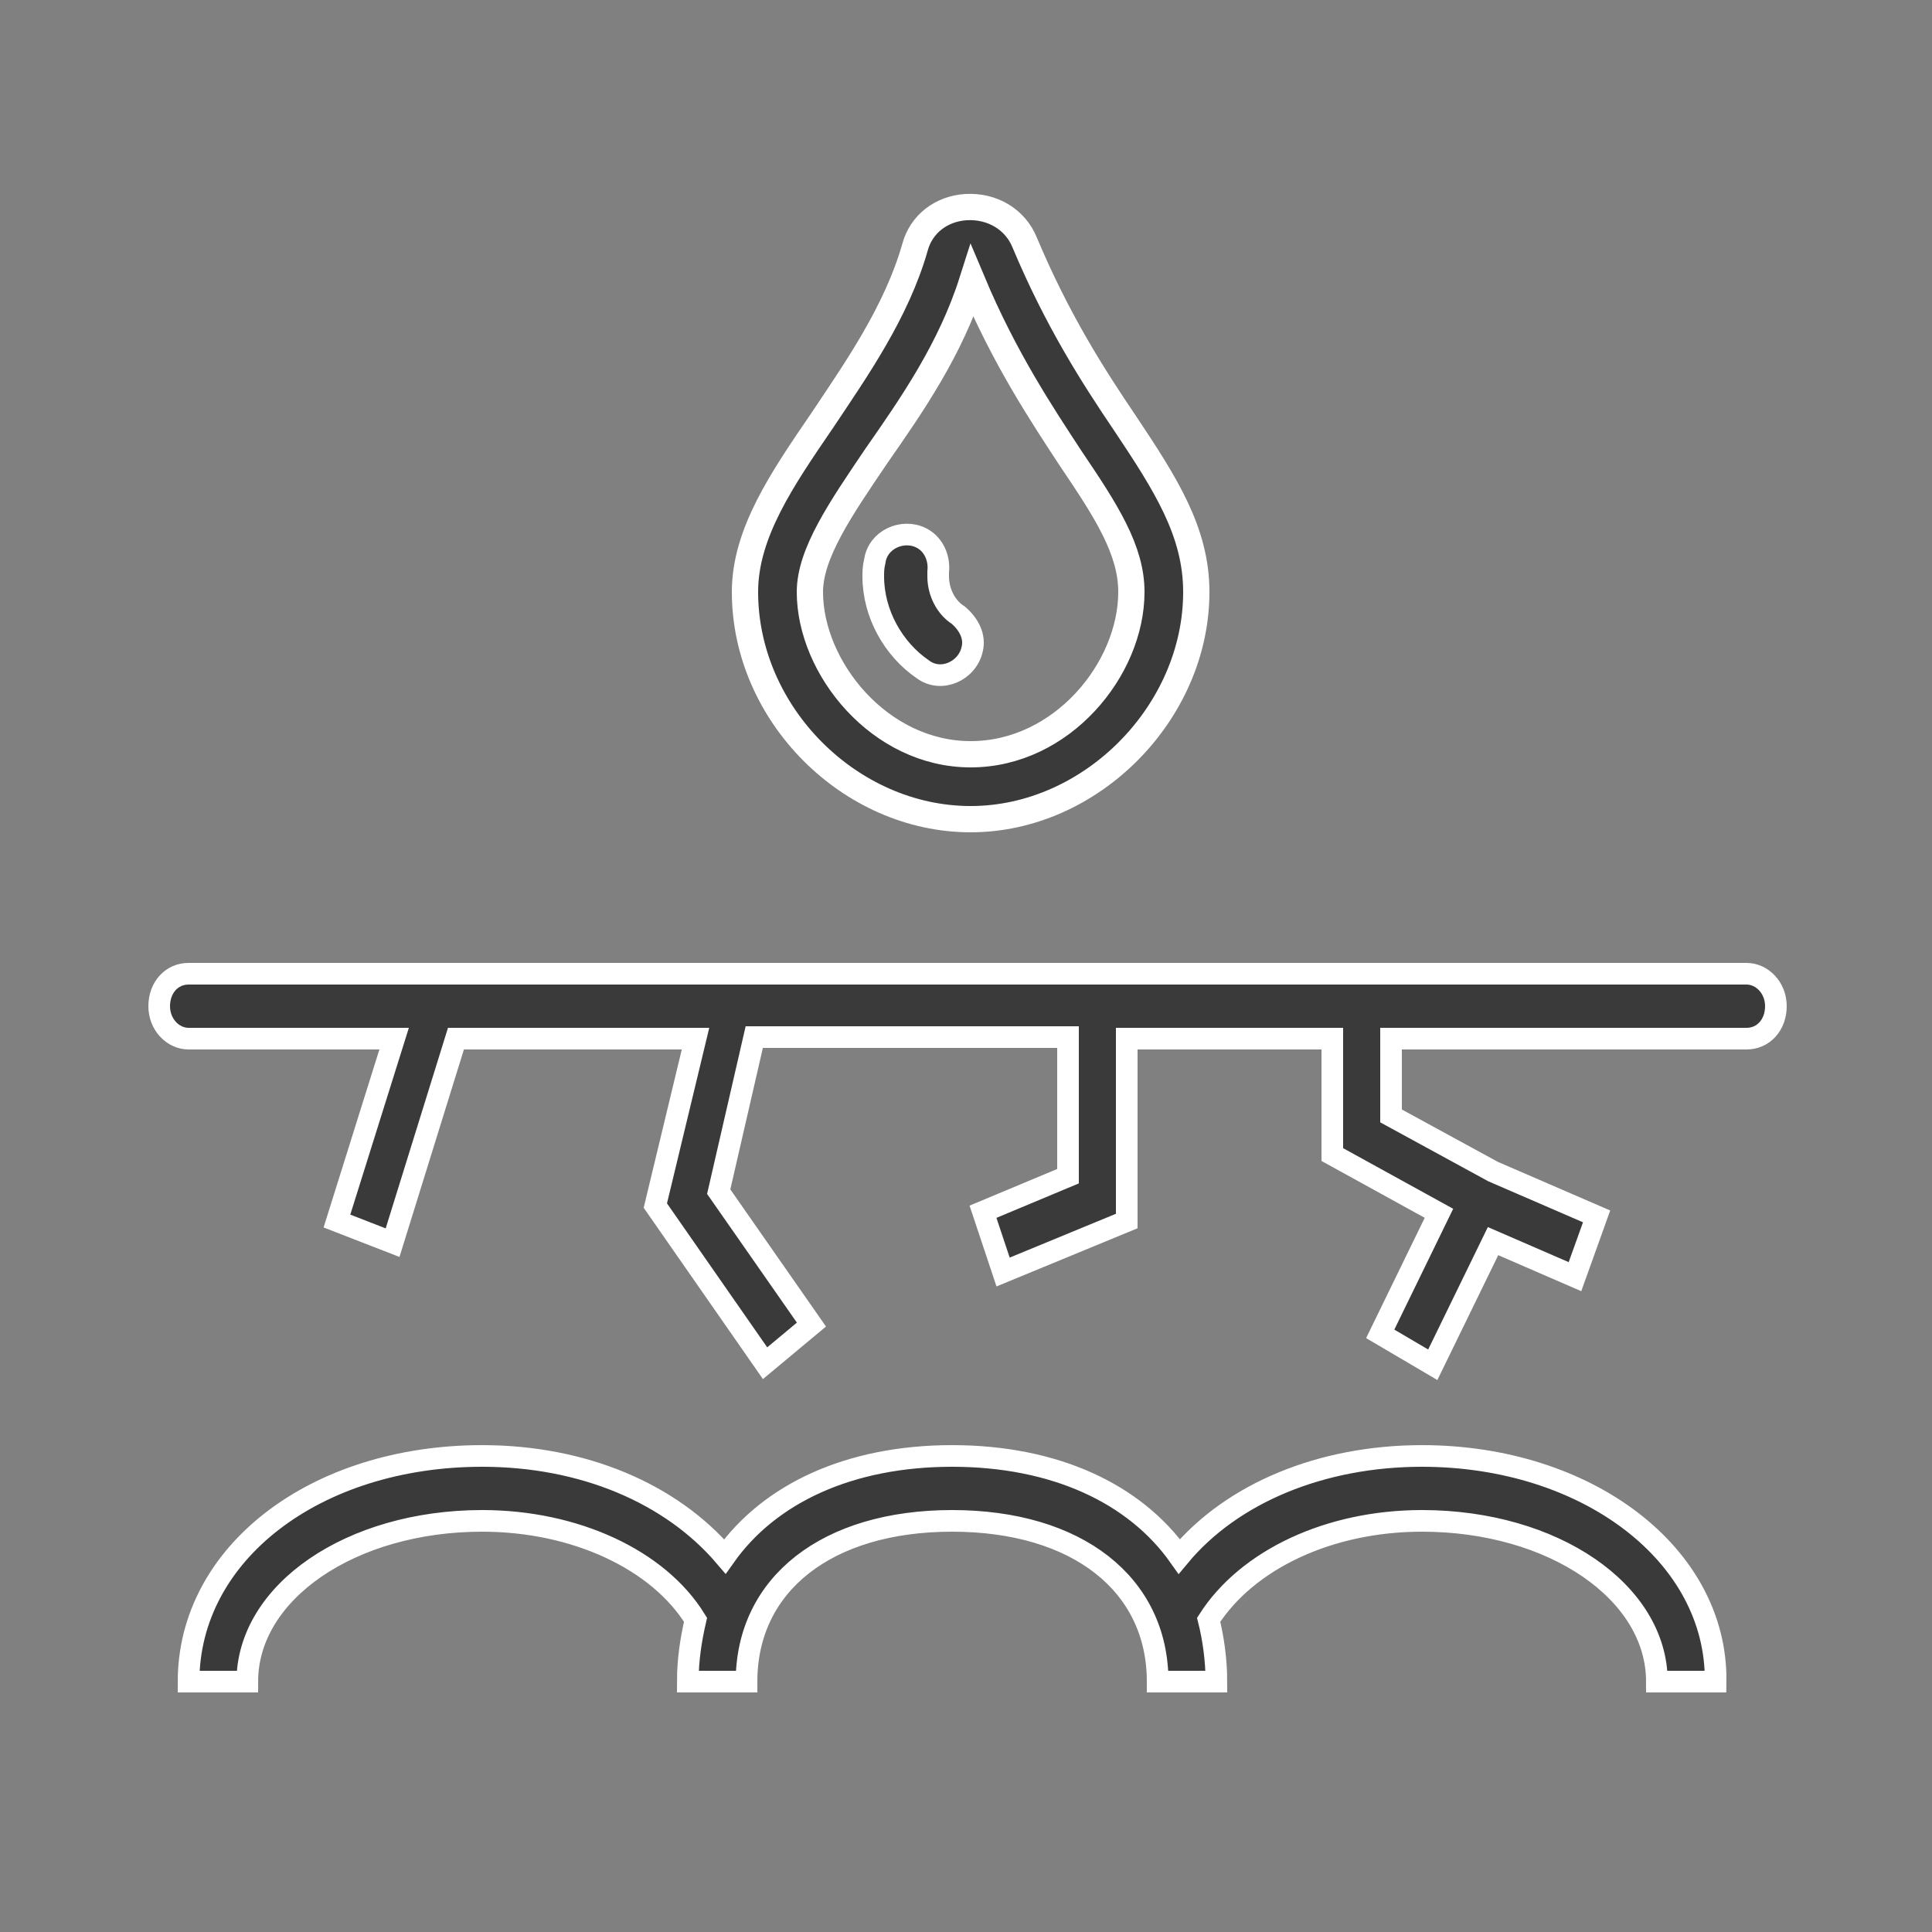 <?xml version="1.0" encoding="UTF-8"?>
<!-- Generator: Adobe Illustrator 22.0.1, SVG Export Plug-In . SVG Version: 6.00 Build 0)  -->
<svg xmlns="http://www.w3.org/2000/svg" xmlns:xlink="http://www.w3.org/1999/xlink" version="1.1" id="Layer_1" x="0px" y="0px" viewBox="0 0 125 125" style="enable-background:new 0 0 125 125;" xml:space="preserve">
<rect x="0" y="0" width="125" height="125" fill="#808080" stroke="none"/>
<style type="text/css">
	.st0{fill:#FFDE00;stroke:#000000;stroke-miterlimit:10;}
	.st1{fill:none;stroke:#000000;stroke-width:9;stroke-linecap:round;stroke-linejoin:round;stroke-miterlimit:10;}
	.st2{fill:none;stroke:#3A3A3A;stroke-width:9;stroke-linecap:round;stroke-linejoin:round;stroke-miterlimit:10;}
	.st3{fill:#FFFFFF;stroke:#000000;stroke-miterlimit:10;}
	.st4{fill:#3A3A3A;}
	.st5{fill:none;stroke:#3A3A3A;stroke-width:3;stroke-linecap:round;stroke-linejoin:round;stroke-miterlimit:10;}
	
		.st6{fill:none;stroke:#000000;stroke-width:9;stroke-linecap:round;stroke-linejoin:round;stroke-miterlimit:10;stroke-dasharray:4.905,24.535;}
	
		.st7{fill:none;stroke:#000000;stroke-width:9;stroke-linecap:round;stroke-linejoin:round;stroke-miterlimit:10;stroke-dasharray:2.562,28;}
	
		.st8{fill:none;stroke:#3A3A3A;stroke-width:9;stroke-linecap:round;stroke-linejoin:round;stroke-miterlimit:10;stroke-dasharray:2.562,28;}
	.st9{fill:none;stroke:#000000;stroke-width:9;stroke-linecap:round;stroke-linejoin:round;}
	.st10{fill:none;stroke:#000000;stroke-width:9;stroke-linecap:round;stroke-linejoin:round;stroke-dasharray:3.652,18.261;}
	
		.st11{fill:none;stroke:#000000;stroke-width:9;stroke-linecap:round;stroke-linejoin:round;stroke-miterlimit:10;stroke-dasharray:0.4,27.971;}
	.st12{fill:none;stroke:#000000;stroke-width:9;stroke-linecap:round;stroke-linejoin:round;stroke-dasharray:0.38,19.015;}
	.st13{fill:none;stroke:#000000;stroke-width:9;stroke-linecap:round;stroke-linejoin:round;stroke-dasharray:0.397,19.871;}
	.st14{fill:none;stroke:#000000;stroke-width:9;stroke-linecap:round;stroke-linejoin:round;stroke-dasharray:0.454,31.801;}
	.st15{fill:none;stroke:#000000;stroke-width:9;stroke-linecap:round;stroke-linejoin:round;stroke-dasharray:0.448,31.355;}
	.st16{fill:#2982A5;stroke:#000000;stroke-miterlimit:10;}
	.st17{fill:#1F6A7C;stroke:#000000;stroke-miterlimit:10;}
	.st18{stroke:#000000;stroke-miterlimit:10;}
	.st19{fill:#3A3A3A;stroke:#FFFFFF;stroke-miterlimit:10;}
	.st20{fill:#3A3A3A;stroke:#FFFFFF;stroke-width:0.5;stroke-miterlimit:10;}
	.st21{fill:#333333;stroke:#FCFCFC;stroke-miterlimit:10;}
	.st22{fill:#3A3A3A;stroke:#3A3A3A;stroke-width:0.5;stroke-miterlimit:10;}
	.st23{fill:url(#SVGID_1_);}
	.st24{fill:url(#SVGID_2_);}
	.st25{fill:url(#SVGID_3_);}
	.st26{fill:url(#SVGID_4_);}
	.st27{fill:url(#SVGID_5_);}
	.st28{fill:url(#SVGID_6_);}
	.st29{fill:url(#SVGID_7_);}
	.st30{fill:url(#SVGID_8_);}
	.st31{fill:url(#SVGID_9_);}
	.st32{fill:url(#SVGID_10_);}
	.st33{fill:url(#SVGID_11_);}
	.st34{fill:url(#SVGID_12_);}
	.st35{fill:url(#SVGID_13_);}
	.st36{fill:url(#SVGID_14_);}
	.st37{fill:url(#SVGID_15_);}
	.st38{fill:url(#SVGID_16_);}
	.st39{fill:url(#SVGID_17_);}
	.st40{fill:url(#SVGID_18_);}
	.st41{fill:url(#SVGID_19_);}
	.st42{fill:url(#SVGID_20_);}
	.st43{fill:url(#SVGID_21_);}
	.st44{fill:url(#SVGID_22_);}
	.st45{fill:url(#SVGID_23_);}
	.st46{fill:url(#SVGID_24_);}
	.st47{fill:url(#SVGID_25_);}
	.st48{fill:url(#SVGID_26_);}
	.st49{fill:url(#SVGID_27_);}
	.st50{fill:url(#SVGID_28_);}
	.st51{fill:url(#SVGID_29_);}
	.st52{fill:url(#SVGID_30_);}
	.st53{fill:url(#SVGID_31_);}
	.st54{fill:url(#SVGID_32_);}
	.st55{fill:url(#SVGID_33_);}
	.st56{fill:url(#SVGID_34_);}
	.st57{fill:url(#SVGID_35_);}
	.st58{fill:url(#SVGID_36_);}
	.st59{fill:url(#SVGID_37_);}
	.st60{fill:url(#SVGID_38_);}
	.st61{fill:url(#SVGID_39_);}
	.st62{fill:url(#SVGID_40_);}
	.st63{fill:url(#SVGID_41_);}
	.st64{fill:url(#SVGID_42_);}
	.st65{fill:url(#SVGID_43_);}
	.st66{fill:url(#SVGID_44_);}
	.st67{fill:url(#SVGID_45_);}
	.st68{fill:url(#SVGID_46_);}
	.st69{fill:url(#SVGID_47_);}
	.st70{fill:url(#SVGID_48_);}
	.st71{fill:url(#SVGID_49_);}
	.st72{fill:url(#SVGID_50_);}
	.st73{fill:url(#SVGID_51_);}
	.st74{fill:url(#SVGID_52_);}
	.st75{fill:url(#SVGID_53_);}
	.st76{fill:url(#SVGID_54_);}
	.st77{fill:url(#SVGID_55_);}
	.st78{fill:url(#SVGID_56_);}
	.st79{fill:url(#SVGID_57_);}
	.st80{fill:url(#SVGID_58_);}
	.st81{fill:url(#SVGID_59_);}
	.st82{fill:url(#SVGID_60_);}
	.st83{fill:url(#SVGID_61_);}
	.st84{fill:url(#SVGID_62_);}
	.st85{fill:url(#SVGID_63_);}
	.st86{fill:url(#SVGID_64_);}
	.st87{fill:url(#SVGID_65_);}
	.st88{fill:url(#SVGID_66_);}
	.st89{fill:url(#SVGID_67_);}
	.st90{fill:url(#SVGID_68_);}
	.st91{fill:url(#SVGID_69_);}
	.st92{fill:url(#SVGID_70_);}
	.st93{fill:url(#SVGID_71_);}
	.st94{fill:url(#SVGID_72_);}
	.st95{fill:url(#SVGID_73_);}
	.st96{fill:url(#SVGID_74_);}
	.st97{fill:url(#SVGID_75_);}
	.st98{fill:url(#SVGID_76_);}
	.st99{fill:url(#SVGID_77_);}
	.st100{fill:url(#SVGID_78_);}
	.st101{fill:url(#SVGID_79_);}
	.st102{fill:url(#SVGID_80_);}
	.st103{fill:url(#SVGID_81_);}
	.st104{fill:url(#SVGID_82_);}
	.st105{fill:url(#SVGID_83_);}
	.st106{fill:url(#SVGID_84_);}
	.st107{fill:url(#SVGID_85_);}
	.st108{fill:url(#SVGID_86_);}
	.st109{fill:url(#SVGID_87_);}
	.st110{fill:url(#SVGID_88_);}
	.st111{fill:url(#SVGID_89_);}
	.st112{fill:url(#SVGID_90_);}
	.st113{fill:url(#SVGID_91_);}
	.st114{fill:url(#SVGID_92_);}
	.st115{fill:url(#SVGID_93_);}
	.st116{fill:url(#SVGID_94_);}
	.st117{fill:url(#SVGID_95_);}
	.st118{fill:url(#SVGID_96_);}
	.st119{fill:url(#SVGID_97_);}
	.st120{fill:url(#SVGID_98_);}
	.st121{fill:url(#SVGID_99_);}
	.st122{fill:url(#SVGID_100_);}
	.st123{fill:url(#SVGID_101_);}
	.st124{fill:url(#SVGID_102_);}
	.st125{fill:url(#SVGID_103_);}
	.st126{fill:url(#SVGID_104_);}
	.st127{fill:url(#SVGID_105_);}
	.st128{fill:url(#SVGID_106_);}
	.st129{fill:url(#SVGID_107_);}
	.st130{fill:url(#SVGID_108_);}
	.st131{fill:url(#SVGID_109_);}
	.st132{fill:url(#SVGID_110_);}
	.st133{fill:url(#SVGID_111_);}
	.st134{fill:url(#SVGID_112_);}
	.st135{fill:url(#SVGID_113_);}
	.st136{fill:url(#SVGID_114_);}
	.st137{fill:url(#SVGID_115_);}
	.st138{fill:url(#SVGID_116_);}
	.st139{fill:url(#SVGID_117_);}
	.st140{fill:url(#SVGID_118_);}
	.st141{fill:url(#SVGID_119_);}
	.st142{fill:url(#SVGID_120_);}
	.st143{fill:url(#SVGID_121_);}
	.st144{fill:url(#SVGID_122_);}
	.st145{fill:url(#SVGID_123_);}
	.st146{fill:url(#SVGID_124_);}
	.st147{fill:url(#SVGID_125_);}
	.st148{fill:url(#SVGID_126_);}
	.st149{fill:url(#SVGID_127_);}
	.st150{fill:url(#SVGID_128_);}
	.st151{fill:url(#SVGID_129_);}
	.st152{fill:url(#SVGID_130_);}
	.st153{fill:url(#SVGID_131_);}
	.st154{fill:url(#SVGID_132_);}
	.st155{fill:url(#SVGID_133_);}
	.st156{fill:url(#SVGID_134_);}
	.st157{fill:url(#SVGID_135_);}
	.st158{fill:url(#SVGID_136_);}
	.st159{fill:url(#SVGID_137_);}
	.st160{fill:url(#SVGID_138_);}
	.st161{fill:url(#SVGID_139_);}
	.st162{fill:url(#SVGID_140_);}
	.st163{fill:url(#SVGID_141_);}
	.st164{fill:url(#SVGID_142_);}
	.st165{fill:url(#SVGID_143_);}
	.st166{fill:url(#SVGID_144_);}
	.st167{fill:url(#SVGID_145_);}
	.st168{fill:url(#SVGID_146_);}
	.st169{fill:url(#SVGID_147_);}
	.st170{fill:url(#SVGID_148_);}
	.st171{fill:url(#SVGID_149_);}
	.st172{fill:url(#SVGID_150_);}
	.st173{fill:url(#SVGID_151_);}
	.st174{fill:url(#SVGID_152_);}
	.st175{fill:url(#SVGID_153_);}
	.st176{fill:url(#SVGID_154_);}
	.st177{fill:url(#SVGID_155_);}
	.st178{fill:url(#SVGID_156_);}
	.st179{fill:url(#SVGID_157_);}
	.st180{fill:url(#SVGID_158_);}
	.st181{fill:url(#SVGID_159_);}
	.st182{fill:url(#SVGID_160_);}
	.st183{fill:url(#SVGID_161_);}
	.st184{fill:url(#SVGID_162_);}
	.st185{fill:url(#SVGID_163_);}
	.st186{fill:url(#SVGID_164_);}
	.st187{fill:url(#SVGID_165_);}
	.st188{fill:url(#SVGID_166_);}
	.st189{fill:url(#SVGID_167_);}
	.st190{fill:url(#SVGID_168_);}
	.st191{fill:url(#SVGID_169_);}
	.st192{fill:url(#SVGID_170_);}
	.st193{fill:url(#SVGID_171_);}
	.st194{fill:url(#SVGID_172_);}
	.st195{fill:url(#SVGID_173_);}
	.st196{fill:url(#SVGID_174_);}
	.st197{fill:url(#SVGID_175_);}
	.st198{fill:url(#SVGID_176_);}
	.st199{fill:url(#SVGID_177_);}
	.st200{fill:url(#SVGID_178_);}
	.st201{fill:url(#SVGID_179_);}
	.st202{fill:url(#SVGID_180_);}
	.st203{fill:url(#SVGID_181_);}
	.st204{fill:url(#SVGID_182_);}
	.st205{fill:url(#SVGID_183_);}
	.st206{fill:url(#SVGID_184_);}
	.st207{fill:url(#SVGID_185_);}
	.st208{fill:url(#SVGID_186_);}
	.st209{fill:url(#SVGID_187_);}
	.st210{fill:url(#SVGID_188_);}
	.st211{fill:url(#SVGID_189_);}
	.st212{fill:url(#SVGID_190_);}
	.st213{fill:url(#SVGID_191_);}
	.st214{fill:url(#SVGID_192_);}
	.st215{fill:url(#SVGID_193_);}
	.st216{fill:url(#SVGID_194_);}
	.st217{fill:url(#SVGID_195_);}
	.st218{fill:url(#SVGID_196_);}
	.st219{fill:url(#SVGID_197_);}
	.st220{fill:url(#SVGID_198_);}
	.st221{fill:url(#SVGID_199_);}
	.st222{fill:url(#SVGID_200_);}
	.st223{fill:url(#SVGID_201_);}
	.st224{fill:url(#SVGID_202_);}
	.st225{fill:#3A3A3A;stroke:#FFFFFF;stroke-width:1.4;stroke-miterlimit:10;}
	.st226{fill:url(#SVGID_203_);}
	.st227{fill:url(#SVGID_204_);}
	.st228{fill:url(#SVGID_205_);}
	.st229{fill:url(#SVGID_206_);}
	.st230{fill:url(#SVGID_207_);}
	.st231{fill:url(#SVGID_208_);}
	.st232{fill:url(#SVGID_209_);}
	.st233{fill:url(#SVGID_210_);}
	.st234{fill:url(#SVGID_211_);}
	.st235{fill:url(#SVGID_212_);}
	.st236{fill:url(#SVGID_213_);}
	.st237{fill:url(#SVGID_214_);}
	.st238{fill:url(#SVGID_215_);}
	.st239{fill:url(#SVGID_216_);}
	.st240{fill:url(#SVGID_217_);}
	.st241{fill:url(#SVGID_218_);}
	.st242{fill:url(#SVGID_219_);}
	.st243{fill:url(#SVGID_220_);}
	.st244{fill:url(#SVGID_221_);}
	.st245{fill:url(#SVGID_222_);}
	.st246{fill:url(#SVGID_223_);}
	.st247{fill:url(#SVGID_224_);}
	.st248{fill:url(#SVGID_225_);}
	.st249{fill:url(#SVGID_226_);}
	.st250{fill:url(#SVGID_227_);}
	.st251{fill:url(#SVGID_228_);}
	.st252{fill:url(#SVGID_229_);}
	.st253{fill:url(#SVGID_230_);}
	.st254{fill:url(#SVGID_231_);}
	.st255{fill:url(#SVGID_232_);}
	.st256{fill:url(#SVGID_233_);}
	.st257{fill:url(#SVGID_234_);}
	.st258{fill:url(#SVGID_235_);}
	.st259{fill:url(#SVGID_236_);}
	.st260{fill:url(#SVGID_237_);}
	.st261{fill:#3A3A3A;stroke:#3A3A3A;stroke-miterlimit:10;}
	.st262{fill:url(#SVGID_238_);}
	.st263{fill:url(#SVGID_239_);}
	.st264{fill:url(#SVGID_240_);}
	.st265{fill:url(#SVGID_241_);}
	.st266{fill:url(#SVGID_242_);}
	.st267{fill:url(#SVGID_243_);}
	.st268{fill:url(#SVGID_244_);}
	.st269{fill:url(#SVGID_245_);}
	.st270{fill:url(#SVGID_246_);}
	.st271{fill:url(#SVGID_247_);}
	.st272{fill:url(#SVGID_248_);}
	.st273{fill:url(#SVGID_249_);}
	.st274{fill:url(#SVGID_250_);}
	.st275{fill:url(#SVGID_251_);}
	.st276{fill:url(#SVGID_252_);}
	.st277{fill:url(#SVGID_253_);}
	.st278{fill:url(#SVGID_254_);}
	.st279{fill:url(#SVGID_255_);}
	.st280{fill:url(#SVGID_256_);}
	.st281{fill:url(#SVGID_257_);}
	.st282{fill:url(#SVGID_258_);}
	.st283{fill:url(#SVGID_259_);}
	.st284{fill:url(#SVGID_260_);}
	.st285{fill:url(#SVGID_261_);}
	.st286{fill:url(#SVGID_262_);}
	.st287{fill:url(#SVGID_263_);}
	.st288{fill:url(#SVGID_264_);}
	.st289{fill:url(#SVGID_265_);}
	.st290{fill:url(#SVGID_266_);}
	.st291{fill:url(#SVGID_267_);}
	.st292{fill:url(#SVGID_268_);}
	.st293{fill:url(#SVGID_269_);}
	.st294{fill:url(#SVGID_270_);}
	.st295{fill:url(#SVGID_271_);}
	.st296{fill:url(#SVGID_272_);}
	.st297{fill:url(#SVGID_273_);}
	.st298{fill:url(#SVGID_274_);}
	.st299{fill:url(#SVGID_275_);}
	.st300{fill:url(#SVGID_276_);}
	.st301{fill:url(#SVGID_277_);}
	.st302{fill:url(#SVGID_278_);}
	.st303{fill:url(#SVGID_279_);}
	.st304{fill:url(#SVGID_280_);}
	.st305{fill:url(#SVGID_281_);}
	.st306{fill:url(#SVGID_282_);}
	.st307{fill:url(#SVGID_283_);}
	.st308{fill:url(#SVGID_284_);}
	.st309{fill:url(#SVGID_285_);}
	.st310{fill:url(#SVGID_286_);}
	.st311{fill:url(#SVGID_287_);}
	.st312{fill:url(#SVGID_288_);}
	.st313{fill:url(#SVGID_289_);}
	.st314{fill:url(#SVGID_290_);}
	.st315{fill:url(#SVGID_291_);}
	.st316{fill:url(#SVGID_292_);}
	.st317{fill:url(#SVGID_293_);}
	.st318{fill:url(#SVGID_294_);}
	.st319{fill:url(#SVGID_295_);}
	.st320{fill:url(#SVGID_296_);}
	.st321{fill:url(#SVGID_297_);}
	.st322{fill:url(#SVGID_298_);}
	.st323{fill:url(#SVGID_299_);}
	.st324{fill:url(#SVGID_300_);}
	.st325{fill:url(#SVGID_301_);}
	.st326{fill:url(#SVGID_302_);}
	.st327{fill:url(#SVGID_303_);}
	.st328{fill:url(#SVGID_304_);}
	.st329{fill:url(#SVGID_305_);}
	.st330{fill:url(#SVGID_306_);}
	.st331{fill:url(#SVGID_307_);}
	.st332{fill:url(#SVGID_308_);}
	.st333{fill:url(#SVGID_309_);}
	.st334{fill:url(#SVGID_310_);}
	.st335{fill:url(#SVGID_311_);}
	.st336{fill:url(#SVGID_312_);}
	.st337{fill:url(#SVGID_313_);}
	.st338{fill:url(#SVGID_314_);}
	.st339{fill:url(#SVGID_315_);}
	.st340{fill:url(#SVGID_316_);}
	.st341{fill:url(#SVGID_317_);}
	.st342{fill:url(#SVGID_318_);}
	.st343{fill:url(#SVGID_319_);}
	.st344{fill:url(#SVGID_320_);}
	.st345{fill:url(#SVGID_321_);}
	.st346{fill:url(#SVGID_322_);}
	.st347{fill:url(#SVGID_323_);}
	.st348{fill:url(#SVGID_324_);}
	.st349{fill:url(#SVGID_325_);}
	.st350{fill:url(#SVGID_326_);}
	.st351{fill:url(#SVGID_327_);}
	.st352{fill:url(#SVGID_328_);}
	.st353{fill:url(#SVGID_329_);}
	.st354{fill:url(#SVGID_330_);}
	.st355{fill:url(#SVGID_331_);}
	.st356{fill:url(#SVGID_332_);}
	.st357{fill:url(#SVGID_333_);}
	.st358{fill:url(#SVGID_334_);}
	.st359{fill:url(#SVGID_335_);}
	.st360{fill:none;stroke:#3A3A3A;stroke-width:9;stroke-linecap:round;stroke-miterlimit:10;}
	.st361{fill:none;stroke:#3A3A3A;stroke-width:9;stroke-miterlimit:10;}
	.st362{fill:#353535;stroke:#3A3A3A;stroke-miterlimit:10;}
	.st363{fill:none;stroke:#353535;stroke-width:13.021;stroke-linecap:round;stroke-linejoin:round;stroke-miterlimit:10;}
	.st364{fill:#353535;}
	.st365{fill:none;stroke:#353535;stroke-width:13.021;stroke-linecap:round;stroke-miterlimit:10;}
	.st366{fill:none;stroke:#353535;stroke-width:13.021;stroke-miterlimit:10;}
	.st367{fill:none;stroke:#353535;stroke-width:9;stroke-linecap:round;stroke-miterlimit:10;}
	.st368{fill:none;stroke:#353535;stroke-width:9;stroke-linecap:round;stroke-linejoin:round;stroke-miterlimit:10;}
	.st369{fill:none;stroke:#353535;stroke-width:13.021;stroke-linecap:round;stroke-linejoin:round;}
	.st370{fill:#FFFFFF;}
	.st371{fill:#3A3A3A;stroke:#FFFFFF;stroke-width:1.3;stroke-miterlimit:10;}
	
		.st372{fill:none;stroke:#3A3A3A;stroke-width:9;stroke-linecap:round;stroke-linejoin:round;stroke-miterlimit:10;stroke-dasharray:2.458,29.502;}
	.st373{fill:none;stroke:#3A3A3A;stroke-width:8;stroke-linecap:round;stroke-linejoin:round;stroke-miterlimit:10;}
	.st374{fill:none;stroke:#1E1E1E;stroke-width:9;stroke-linecap:round;stroke-linejoin:round;stroke-miterlimit:10;}
	.st375{fill:#1E1E1E;}
	.st376{fill:none;stroke:#505050;stroke-width:11.765;stroke-linecap:round;stroke-linejoin:round;stroke-miterlimit:10;}
	
		.st377{fill:none;stroke:#505050;stroke-width:11.765;stroke-linecap:round;stroke-linejoin:round;stroke-miterlimit:10;stroke-dasharray:2.941,37.941;}
	
		.st378{fill:none;stroke:#505050;stroke-width:11.765;stroke-linecap:round;stroke-linejoin:round;stroke-miterlimit:10;stroke-dasharray:2.941,29.412;}
	.st379{fill:none;stroke:#505050;stroke-width:9;stroke-linecap:round;stroke-linejoin:round;stroke-miterlimit:10;}
	
		.st380{fill:none;stroke:#505050;stroke-width:11.765;stroke-linecap:round;stroke-linejoin:round;stroke-miterlimit:10;stroke-dasharray:2.882,34.589;}
	
		.st381{fill:none;stroke:#505050;stroke-width:11.765;stroke-linecap:round;stroke-linejoin:round;stroke-miterlimit:10;stroke-dasharray:2.804,33.642;}
	
		.st382{fill:none;stroke:#505050;stroke-width:13.333;stroke-linecap:round;stroke-linejoin:round;stroke-miterlimit:10;stroke-dasharray:2.678,26.781;}
	.st383{fill:none;stroke:#505050;stroke-width:13.333;stroke-linecap:round;stroke-linejoin:round;stroke-miterlimit:10;}
	
		.st384{fill:none;stroke:#505050;stroke-width:13.333;stroke-linecap:round;stroke-linejoin:round;stroke-miterlimit:10;stroke-dasharray:2.82,33.834;}
	
		.st385{fill:none;stroke:#505050;stroke-width:13.333;stroke-linecap:round;stroke-linejoin:round;stroke-miterlimit:10;stroke-dasharray:2.835,34.017;}
	
		.st386{fill:none;stroke:#505050;stroke-width:13.333;stroke-linecap:round;stroke-linejoin:round;stroke-miterlimit:10;stroke-dasharray:2.224,22.235;}
	
		.st387{fill:none;stroke:#505050;stroke-width:13.333;stroke-linecap:round;stroke-linejoin:round;stroke-miterlimit:10;stroke-dasharray:2.505,30.064;}
	
		.st388{fill:none;stroke:#505050;stroke-width:13.333;stroke-linecap:round;stroke-linejoin:round;stroke-miterlimit:10;stroke-dasharray:2.52,30.238;}
	
		.st389{fill:none;stroke:#505050;stroke-width:13.333;stroke-linecap:round;stroke-linejoin:round;stroke-miterlimit:10;stroke-dasharray:2.667,34.4;}
	.st390{fill:none;stroke:#FFFFFF;stroke-linecap:round;stroke-miterlimit:10;}
	.st391{fill:#FFFFFF;stroke:#3A3A3A;stroke-width:3;stroke-linecap:round;stroke-miterlimit:10;}
	.st392{fill:none;stroke:#3A3A3A;stroke-width:2.5;stroke-linejoin:round;stroke-miterlimit:10;}
	.st393{fill:none;stroke:#3A3A3A;stroke-width:2.5;stroke-linecap:round;stroke-linejoin:round;stroke-miterlimit:10;}
	.st394{fill:none;stroke:#3A3A3A;stroke-width:2.5;stroke-miterlimit:10;}
	.st395{fill:none;stroke:#4C4C4C;stroke-width:9;stroke-linecap:round;stroke-linejoin:round;stroke-miterlimit:10;}
	
		.st396{fill-rule:evenodd;clip-rule:evenodd;fill:none;stroke:#3A3A3A;stroke-width:9;stroke-linecap:round;stroke-linejoin:round;stroke-miterlimit:22.926;}
	.st397{fill:#464950;stroke:#3A3A3A;stroke-miterlimit:10;}
	.st398{fill:none;stroke:#000000;stroke-width:21.826;stroke-miterlimit:10;}
	.st399{fill:none;stroke:#313131;stroke-width:9;stroke-linecap:round;stroke-linejoin:round;stroke-miterlimit:10;}
	.st400{fill:none;stroke:#313131;stroke-width:8;stroke-linecap:round;stroke-linejoin:round;stroke-miterlimit:10;}
	.st401{fill:#505050;}
	.st402{fill:none;stroke:#000000;stroke-width:11;stroke-linecap:round;stroke-miterlimit:10;}
	.st403{fill:none;stroke:#313131;stroke-width:11;stroke-linecap:round;stroke-linejoin:round;stroke-miterlimit:10;}
	.st404{fill:none;stroke:#3A3A3A;stroke-width:2.2;stroke-linecap:round;stroke-linejoin:round;stroke-miterlimit:10;}
	.st405{fill:#3A3A3A;stroke:#FFFFFF;stroke-width:1.7;stroke-miterlimit:10;}
	.st406{fill:#3A3A3A;stroke:#FFFFFF;stroke-width:2.7;stroke-miterlimit:10;}
</style>
<path class="st225" d="M92,94.2c-6.5,0-12.3,2.4-15.7,6.5c-2.9-4.1-8.1-6.5-14.7-6.5c-6.6,0-11.8,2.4-14.7,6.5  c-3.5-4.1-9.2-6.5-15.7-6.5c-10.8,0-19,6.3-19,14.6H16c0-5.8,6.7-10.4,15.2-10.4c6,0,11.4,2.5,13.8,6.4c-0.3,1.3-0.5,2.6-0.5,4h3.8  c0-6.3,5.2-10.4,13.3-10.4s13.3,4.1,13.3,10.4h3.8c0-1.4-0.2-2.8-0.5-4c2.5-3.9,7.8-6.4,13.8-6.4c8.5,0,15.2,4.6,15.2,10.4h3.8  C111.1,100.6,102.7,94.2,92,94.2z"></path>
<path class="st225" d="M113,63H12.2c-1.1,0-1.9,0.9-1.9,2.1c0,1.2,0.9,2.1,1.9,2.1h13.3L21.8,79l3.6,1.4l4.1-13.2h15.5L42.4,78  l7.1,10.2l3-2.5l-6-8.6l2.3-10h20.3v9l-5.5,2.3l1.3,3.9l8-3.3V67.2h13.3v7.5l6.9,3.8l-3.8,7.8l3.4,2l3.9-8l5.3,2.3l1.4-3.9l-6.7-2.9  l-6.6-3.6v-5H113c1.1,0,1.9-0.9,1.9-2.1C114.9,63.9,114,63,113,63z"></path>
<path class="st405" d="M62.8,53c-7.8,0-14.6-6.8-14.6-14.7c0-3.8,2.4-7.3,5-11.1c2.2-3.3,4.8-7,6-11.2c0.4-1.5,1.7-2.5,3.3-2.6  c1.7-0.1,3.2,0.8,3.8,2.3c2.1,5,4.4,8.6,6.5,11.7c2.6,3.9,4.6,7,4.6,10.9C77.4,46.1,70.6,53,62.8,53z M62.9,18.2  c-1.4,4.4-3.9,8-6.2,11.3c-2.3,3.4-4.3,6.3-4.3,8.8c0,4.9,4.5,10.5,10.4,10.5s10.4-5.5,10.4-10.5c0-2.7-1.6-5.2-3.9-8.6  C67.4,26.8,65,23.2,62.9,18.2z"></path>
<path class="st225" d="M62.9,42c-0.3,1.4-2,2.2-3.2,1.3c-1.9-1.3-3.2-3.6-3.2-6c0-0.3,0-0.6,0.1-1c0.2-1.4,1.8-2.1,3-1.5l0,0  c0.8,0.4,1.2,1.3,1.1,2.2c0,0.1,0,0.2,0,0.3c0,1,0.5,2,1.3,2.5C62.7,40.4,63.1,41.2,62.9,42L62.9,42z"></path>
</svg>
